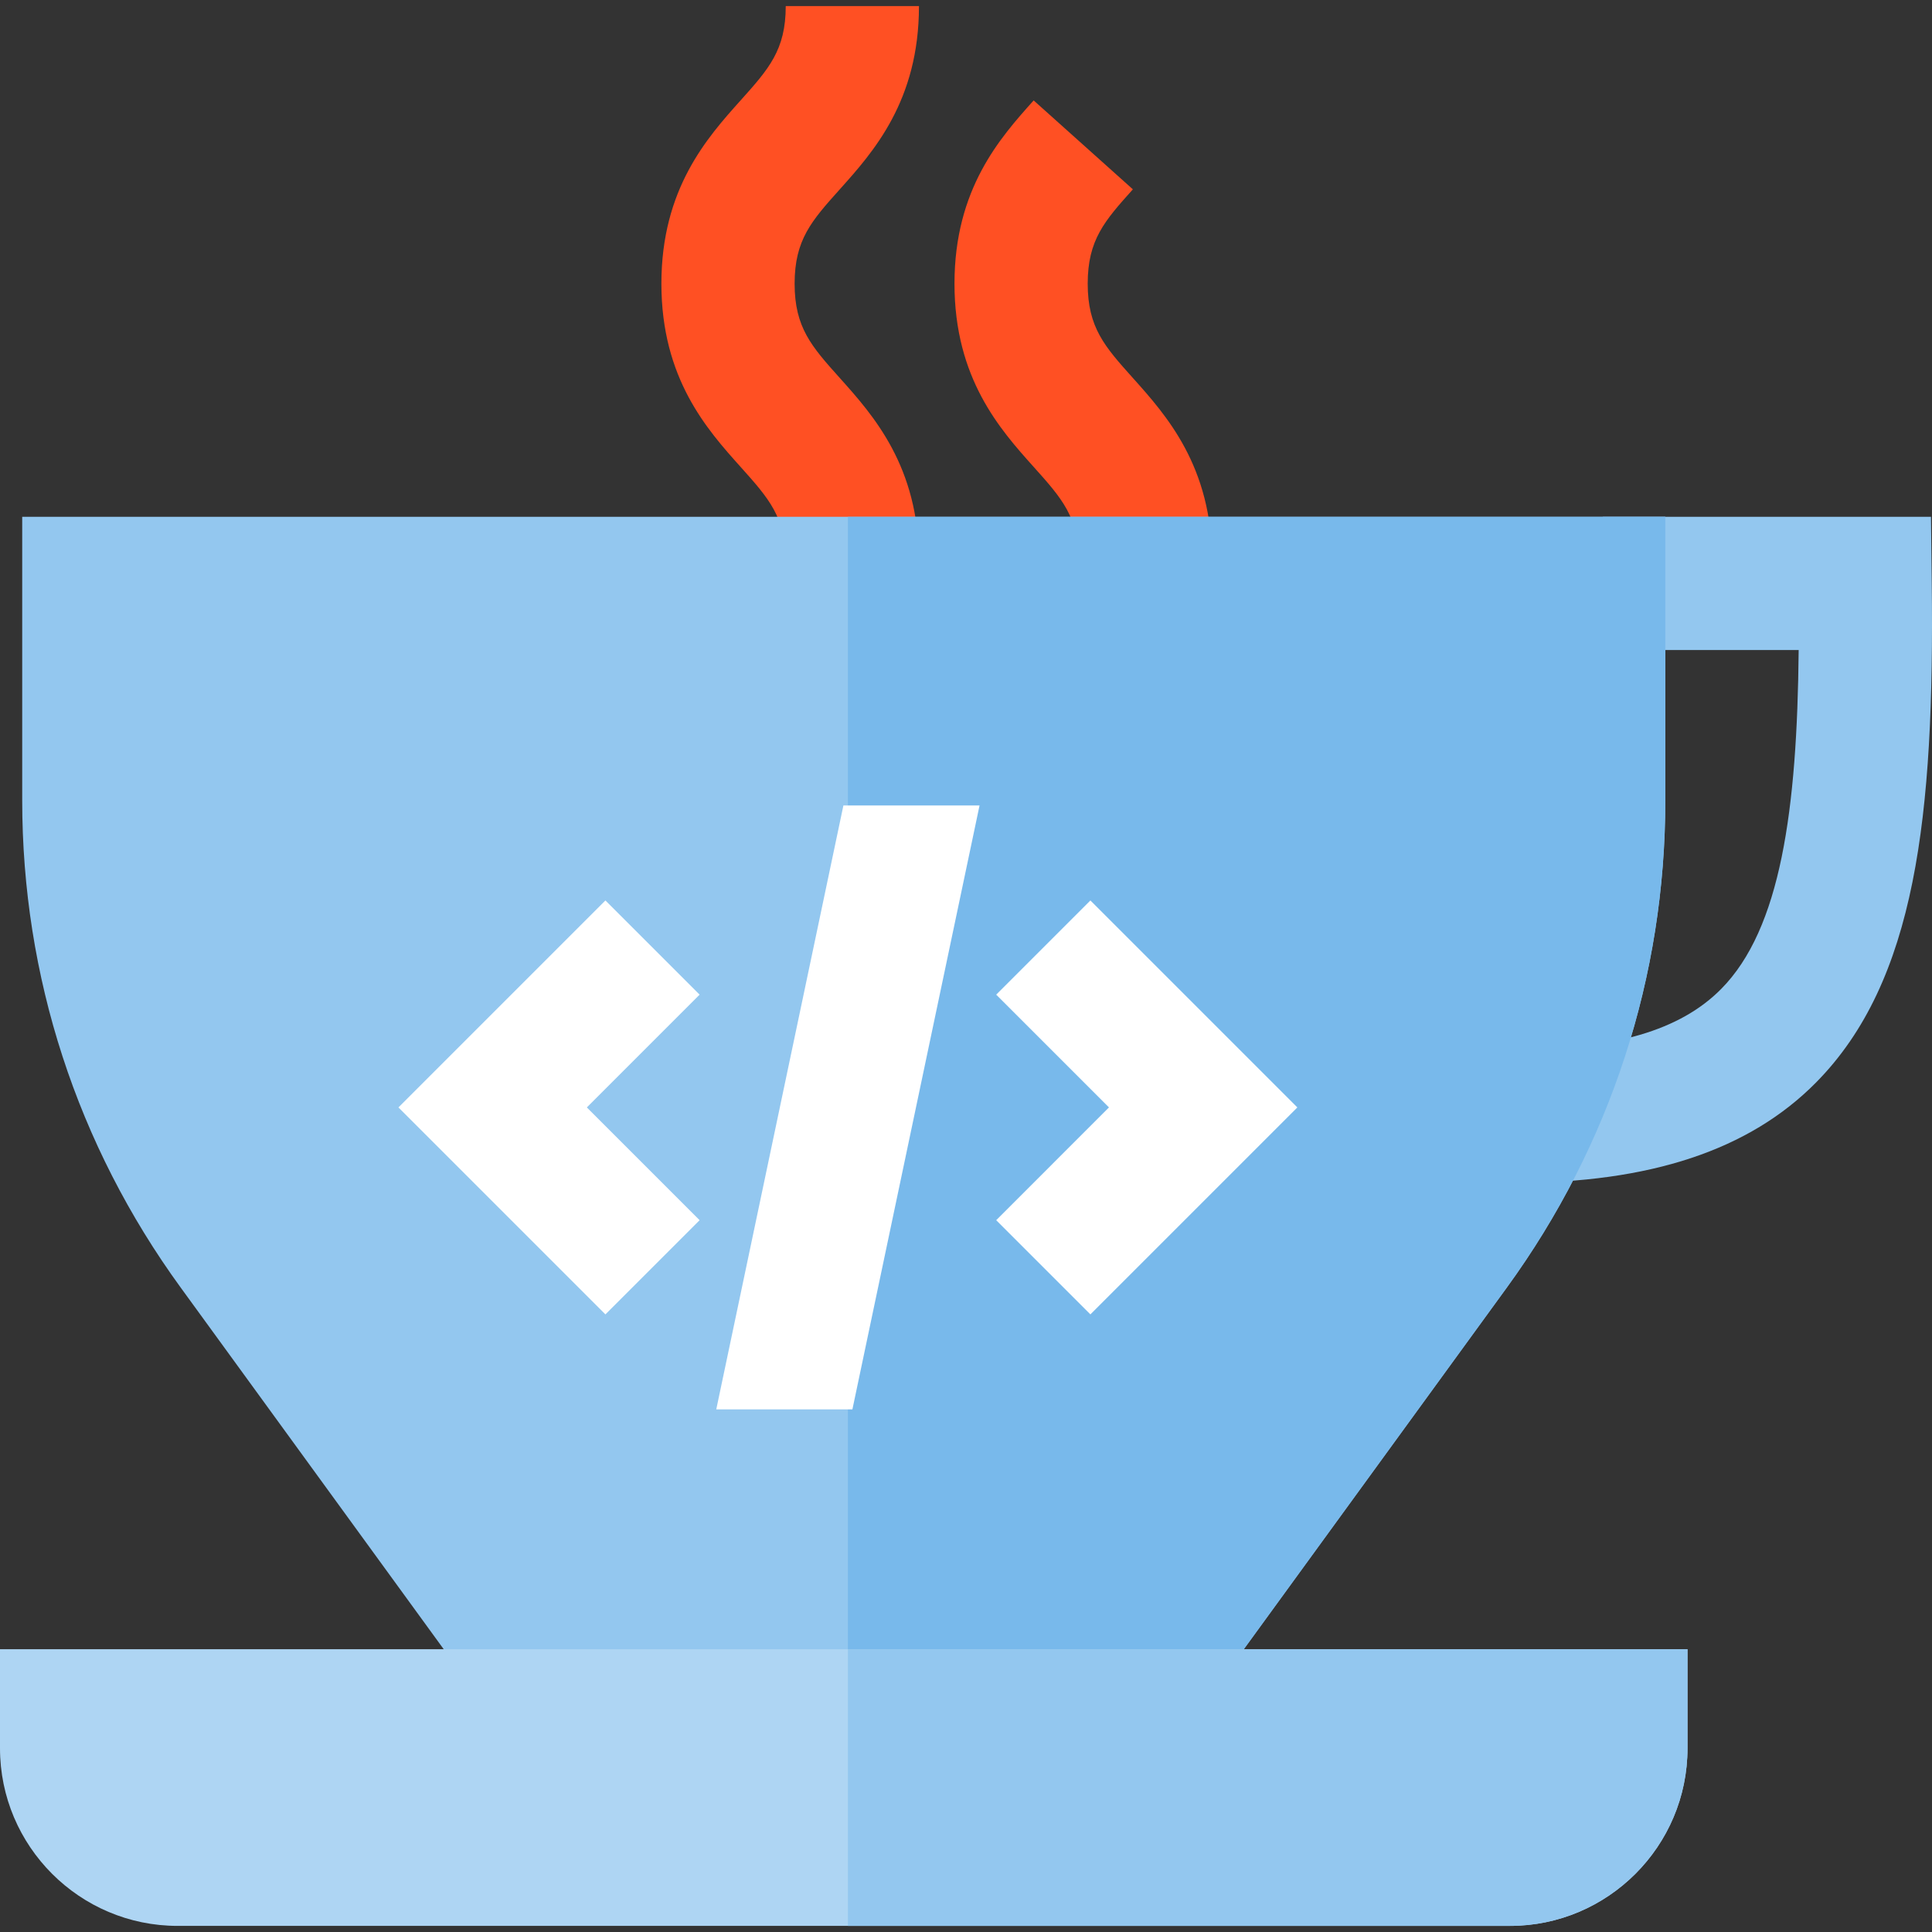 <?xml version="1.0" encoding="iso-8859-1"?>
<!-- Generator: Adobe Illustrator 19.0.0, SVG Export Plug-In . SVG Version: 6.00 Build 0)  -->
<svg version="1.1" id="Layer_1" xmlns="http://www.w3.org/2000/svg" xmlns:xlink="http://www.w3.org/1999/xlink" x="0px" y="0px"
	 viewBox="0 0 512 512" style="enable-background:new 0 0 512 512;" xml:space="preserve">
<rect x="0" y="0" width="512" height="512" fill="#333333" stroke="none"/>
<g>
	<path style="fill:#FF5023;" d="M243.534,148.725h-35.306c0-11.637-4.505-16.666-11.971-24.997
		c-8.854-9.882-20.981-23.417-20.981-48.557s12.128-38.674,20.981-48.557c7.466-8.331,11.971-13.36,11.971-24.997h35.306
		c0,25.14-12.128,38.674-20.981,48.557c-7.466,8.331-11.971,13.36-11.971,24.997s4.505,16.666,11.971,24.996
		C231.406,110.051,243.534,123.585,243.534,148.725z"/>
	<path style="fill:#FF5023;" d="M321.206,148.725H285.9c0-11.637-4.505-16.666-11.971-24.997
		c-8.854-9.882-20.981-23.417-20.981-48.557s12.128-38.674,20.981-48.557l26.296,23.561c-7.466,8.331-11.971,13.36-11.971,24.997
		s4.505,16.666,11.971,24.996C309.079,110.051,321.206,123.585,321.206,148.725z"/>
</g>
<g>
	<path style="fill:#93C7EF;" d="M401.233,313.485v-35.306c26.599,0,44.05-5.122,54.917-16.117
		c15.742-15.926,20.12-47.329,20.516-89.8H424.77v-35.306h86.961l0.204,17.447c0.723,61.897-4.155,105.649-30.672,132.478
		C463.565,304.782,437.388,313.485,401.233,313.485z"/>
	<path style="fill:#93C7EF;" d="M5.884,136.956v75.119c0,46.706,14.52,91.357,41.99,129.13l89.791,123.462h171.876l89.791-123.462
		c27.47-37.774,41.99-82.425,41.99-129.13v-75.119C441.322,136.956,5.884,136.956,5.884,136.956z"/>
</g>
<path style="fill:#78B9EB;" d="M224.704,136.956v327.71h84.838l89.791-123.462c27.47-37.772,41.99-82.424,41.99-129.129v-75.119
	C441.322,136.956,224.704,136.956,224.704,136.956z"/>
<g>
	<polygon style="fill:#FFFFFF;" points="288.967,238.63 264.003,263.593 293.888,293.478 264.003,323.364 288.967,348.327 
		343.816,293.478 	"/>
	<polygon style="fill:#FFFFFF;" points="155.519,293.478 185.404,263.593 160.439,238.63 105.59,293.478 160.439,348.327 
		185.404,323.364 	"/>
	<polygon style="fill:#FFFFFF;" points="259.591,213.452 223.512,213.452 189.817,373.505 225.895,373.505 	"/>
</g>
<path style="fill:#AED5F3;" d="M0,437.055v26.253c0,25.957,21.118,47.074,47.074,47.074h353.058
	c25.957,0,47.074-21.118,47.074-47.074v-26.253H0z"/>
<path style="fill:#93C7EF;" d="M224.704,437.055v73.328h175.429c25.957,0,47.074-21.118,47.074-47.074v-26.253H224.704z"/>
<g>
</g>
<g>
</g>
<g>
</g>
<g>
</g>
<g>
</g>
<g>
</g>
<g>
</g>
<g>
</g>
<g>
</g>
<g>
</g>
<g>
</g>
<g>
</g>
<g>
</g>
<g>
</g>
<g>
</g>
</svg>
